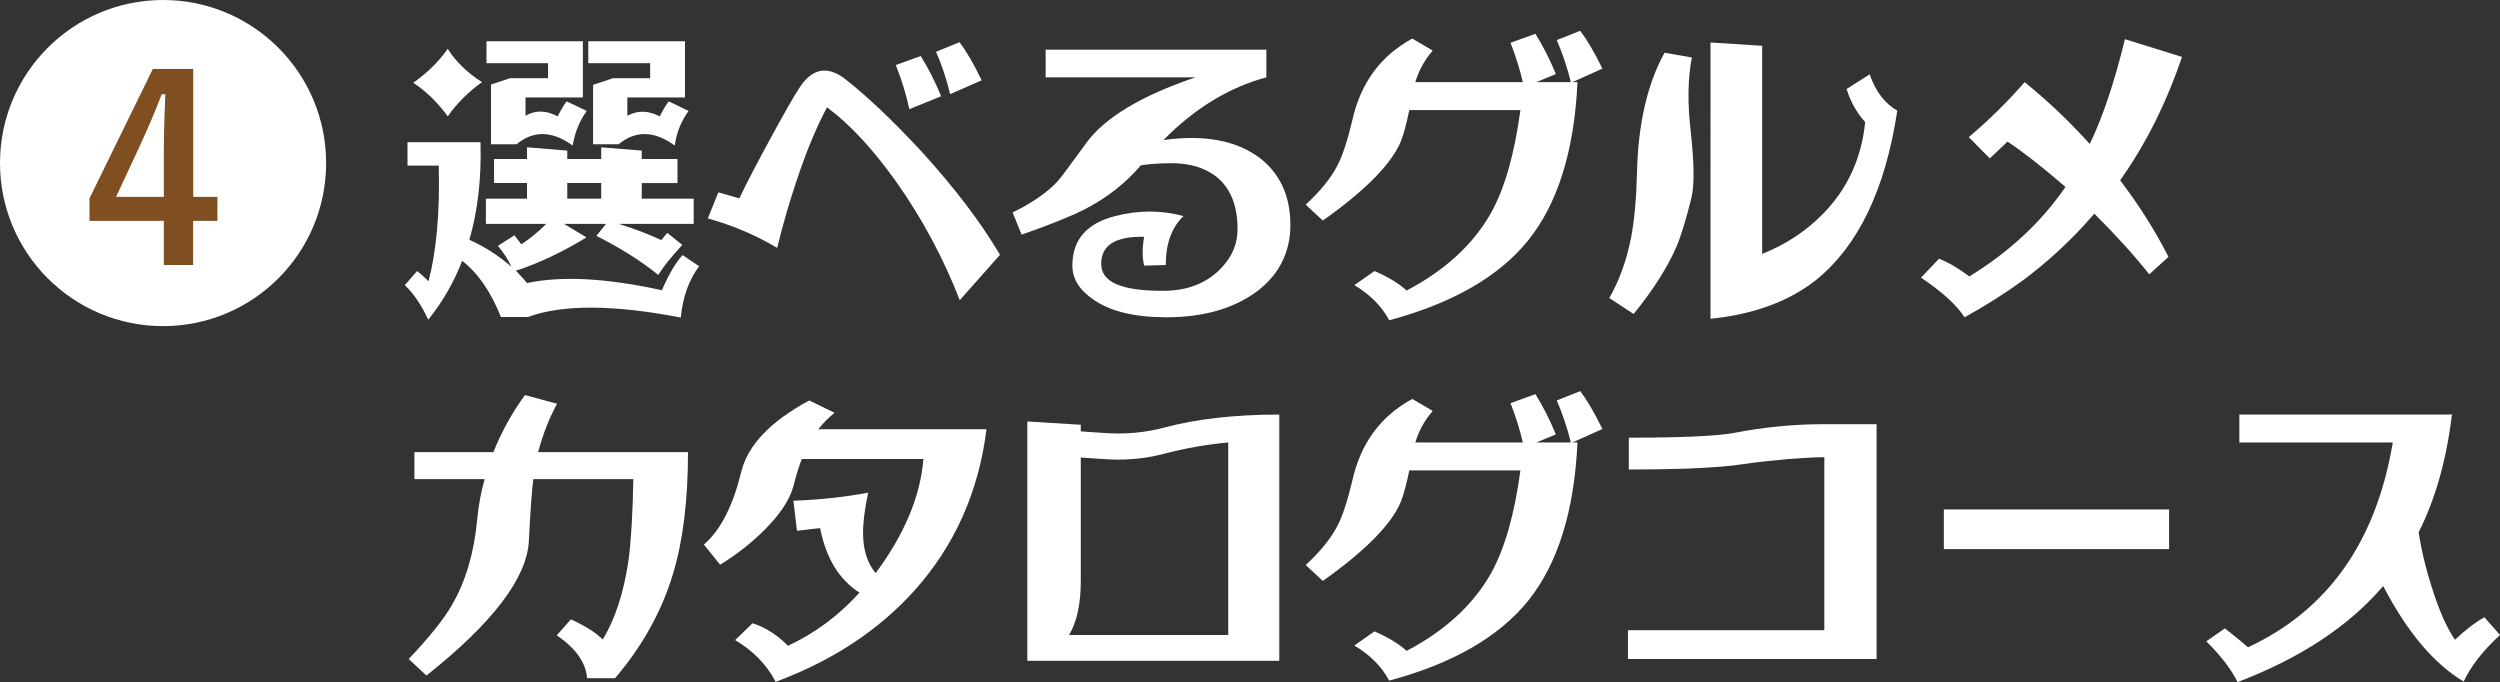 <?xml version="1.0" encoding="UTF-8"?><svg id="_レイヤー_2" xmlns="http://www.w3.org/2000/svg" viewBox="0 0 166.5 45.43"><rect x="0" y="0" width="166.5" height="45.43" fill="#333333" stroke="none"/><defs><style>.cls-1{fill:#fff;}.cls-2{fill:#804f21;}</style></defs><g id="_レイヤー_4"><circle class="cls-1" cx="10.86" cy="10.86" r="10.86"/><path class="cls-2" d="M12.86,13.11h1.62v1.6h-1.62v2.94h-1.95v-2.94h-4.95v-1.5l4.22-8.62h2.69v8.52ZM10.91,10.26c0-1.38.05-2.67.1-3.98h-.24c-.42,1.12-.92,2.26-1.44,3.4l-1.6,3.43h3.18v-2.86Z"/><path class="cls-1" d="M33.36,21.11c-.67-1.68-1.53-2.93-2.58-3.74-.55,1.43-1.3,2.73-2.26,3.92-.45-.97-.97-1.74-1.56-2.3l.82-.94c.2.15.45.37.76.68.53-2.03.76-4.59.68-7.7h-2.08v-1.56h4.86c.07,2.41-.18,4.58-.74,6.5,1.04.47,1.97,1.07,2.8,1.8-.21-.47-.51-.93-.9-1.4l1.1-.7.46.6c.57-.37,1.13-.83,1.66-1.36h-4.02v-1.68h2.74v-1.04h-2.2v-1.6h2.2v-.78l2.68.22v.56h2.26v-.78l2.7.22v.56h2.38v1.6h-2.38v1.04h3.46v1.68h-5c1.07.33,2.01.69,2.84,1.08l.4-.48,1,.8c-.75.81-1.28,1.48-1.6,2-1.13-.92-2.51-1.79-4.12-2.6l.64-.8h-2.8l1.5.9c-1.59.97-3.15,1.71-4.7,2.22.31.32.55.59.74.82,2.31-.49,5.3-.33,8.98.48.47-1.08.93-1.86,1.38-2.34l1.1.74c-.68.91-1.09,2.05-1.22,3.42-4.49-.87-7.89-.88-10.18-.04h-1.8ZM27.52,5.51c.92-.64,1.69-1.39,2.3-2.26.52.84,1.28,1.58,2.28,2.22-.93.67-1.69,1.43-2.28,2.28-.69-.95-1.46-1.69-2.3-2.24ZM32.7,5.63l1.26-.42h2.54v-1h-4.1v-1.46h6.42v3.74h-3.82v1.22c.67-.39,1.38-.37,2.14.04.24-.47.44-.8.6-1l1.34.64c-.48.65-.79,1.42-.94,2.3-1.37-.99-2.62-1.01-3.74-.08h-1.7v-3.98ZM40.04,12.19h-2.26v1.04h2.26v-1.04ZM39.5,5.65l1.32-.44h2.48v-1h-4.12v-1.46h6.44v3.74h-3.84v1.22c.67-.37,1.39-.36,2.16.04.24-.47.44-.8.6-1l1.32.64c-.49.67-.8,1.43-.92,2.3-1.37-.99-2.62-1.01-3.74-.08h-1.7v-3.96Z"/><path class="cls-1" d="M63.92,19.99c-1.09-2.8-2.49-5.41-4.2-7.84-1.59-2.23-3.13-3.89-4.64-5-.69,1.27-1.37,2.91-2.04,4.92-.49,1.47-.92,2.95-1.28,4.44-1.43-.85-2.97-1.51-4.62-1.96l.7-1.74,1.4.4c.47-.99,1.17-2.33,2.1-4.04.87-1.6,1.5-2.71,1.9-3.32.83-1.28,1.82-1.49,2.98-.64,1.48,1.15,3.17,2.75,5.08,4.8,2.24,2.45,4.01,4.77,5.3,6.96l-2.68,3.02ZM61.32,3.73c.49.79.95,1.68,1.36,2.68l-2.12.86c-.19-.92-.49-1.9-.9-2.94l1.66-.6ZM63.9,2.81c.47.61.96,1.46,1.48,2.54l-2.1.92c-.25-1.04-.57-1.98-.94-2.82l1.56-.64Z"/><path class="cls-1" d="M77.48,9.33c.63-.09,1.25-.14,1.88-.14,1.92,0,3.48.48,4.68,1.44,1.27,1.05,1.9,2.51,1.9,4.36s-.8,3.42-2.4,4.54c-1.53,1.07-3.49,1.6-5.86,1.6-2.12,0-3.74-.39-4.86-1.18-.93-.63-1.4-1.38-1.4-2.26,0-1.72.95-2.82,2.86-3.3,1.53-.4,3.05-.4,4.54,0-.79.76-1.18,1.85-1.18,3.26l-1.44.04c-.13-.55-.13-1.19,0-1.92-1.91-.04-2.86.56-2.86,1.8s1.37,1.8,4.12,1.8c1.51,0,2.73-.44,3.68-1.32.85-.8,1.28-1.73,1.28-2.8,0-1.6-.49-2.77-1.46-3.52-.76-.57-1.73-.86-2.92-.86-.81,0-1.5.05-2.06.14-1.01,1.19-2.25,2.16-3.72,2.92-.85.44-2.26,1.01-4.22,1.7l-.6-1.48c1.31-.64,2.31-1.33,3-2.08.19-.2.82-1.05,1.9-2.54,1.23-1.69,3.65-3.15,7.28-4.38h-9.98v-1.84h14.7v1.84c-2.48.67-4.77,2.06-6.86,4.18Z"/><path class="cls-1" d="M103.68,2.67l1.56-.62c.45.59.95,1.43,1.48,2.52l-2,.9h.34c-.21,4.57-1.31,8.09-3.3,10.56-1.95,2.4-5.03,4.17-9.24,5.3-.49-.93-1.27-1.71-2.32-2.34l1.34-.94c.92.4,1.63.83,2.14,1.3,2.57-1.35,4.45-3.08,5.64-5.2.91-1.65,1.55-3.93,1.94-6.82h-7.4c-.19.91-.37,1.6-.56,2.08-.63,1.51-2.36,3.27-5.2,5.28l-1.14-1.06c.97-.89,1.68-1.77,2.12-2.62.35-.68.67-1.67.98-2.98.55-2.49,1.88-4.31,4-5.46l1.36.8c-.55.63-.93,1.33-1.16,2.1h7.16c-.19-.83-.46-1.7-.82-2.62l1.66-.6c.49.79.95,1.68,1.36,2.68l-1.3.54h2.3c-.25-1.01-.57-1.95-.94-2.8Z"/><path class="cls-1" d="M112.68,3.83c-.28,1.39-.3,3.09-.06,5.1.21,1.96.23,3.36.04,4.2-.35,1.43-.68,2.52-1,3.28-.6,1.39-1.55,2.89-2.86,4.5l-1.62-1.06c.68-1.2,1.17-2.56,1.46-4.08.21-1.12.34-2.51.38-4.18.07-3.29.68-5.99,1.84-8.08l1.82.32ZM124.52,4.95c.39,1.13,1,1.94,1.84,2.42-.8,5.27-2.61,9.03-5.44,11.3-1.8,1.41-4.13,2.27-7,2.56V2.83l3.44.22v13.86c1.6-.64,2.96-1.54,4.08-2.7,1.61-1.65,2.54-3.68,2.78-6.08-.55-.6-.96-1.33-1.24-2.2l1.54-.98Z"/><path class="cls-1" d="M139.18,9.59c.87-1.81,1.65-4.14,2.34-6.98l3.8,1.18c-1.03,3.05-2.4,5.79-4.12,8.22,1.28,1.68,2.35,3.38,3.22,5.1l-1.28,1.16c-.99-1.25-2.21-2.6-3.66-4.04-1.43,1.67-3.02,3.15-4.78,4.46-1.21.88-2.5,1.69-3.86,2.44-.52-.81-1.49-1.69-2.9-2.64l1.2-1.26c.64.25,1.31.65,2.02,1.18,2.65-1.63,4.79-3.61,6.4-5.96-1.56-1.35-2.85-2.35-3.86-3.02l-1.18,1.12-1.4-1.42c1.32-1.11,2.56-2.33,3.72-3.66,1.53,1.24,2.98,2.61,4.34,4.12Z"/><path class="cls-1" d="M28.4,44.99l-1.18-1.1c1.39-1.47,2.35-2.67,2.88-3.6.91-1.56,1.47-3.45,1.68-5.68.09-.97.26-1.87.5-2.7h-4.68v-1.8h5.26c.53-1.33,1.23-2.6,2.1-3.8l2.14.58c-.53.97-.95,2.05-1.26,3.22h9.98c0,3.2-.33,5.91-1,8.12-.76,2.51-2.05,4.82-3.86,6.94h-1.86c-.08-1.04-.75-1.99-2.02-2.86l.94-1.06c.97.44,1.68.89,2.12,1.34.83-1.35,1.4-3.11,1.72-5.28.17-1.29.28-3.09.32-5.4h-6.66c-.09.61-.19,2-.3,4.16-.15,2.45-2.42,5.43-6.82,8.92Z"/><path class="cls-1" d="M53.9,26.67l1.68.82c-.44.36-.8.73-1.08,1.1h11.2c-.52,4.16-2.11,7.73-4.78,10.72-2.4,2.67-5.49,4.7-9.26,6.1-.6-1.15-1.5-2.07-2.7-2.78l1.16-1.12c.85.27,1.64.77,2.36,1.5,1.8-.84,3.39-2.02,4.76-3.54-1.36-.87-2.23-2.3-2.62-4.3l-1.54.18-.24-2c1.8-.07,3.46-.25,4.98-.54-.24,1.13-.35,2.05-.34,2.74.01,1.09.29,1.97.84,2.62,1.92-2.59,2.98-5.12,3.18-7.6h-8.1c-.19.48-.38,1.11-.58,1.88-.25.87-.88,1.81-1.88,2.82-.88.88-1.87,1.66-2.98,2.34l-1.08-1.34c1.11-.96,1.93-2.57,2.48-4.82.43-1.79,1.94-3.38,4.54-4.78Z"/><path class="cls-1" d="M77.48,28.49c2.19-.59,4.76-.88,7.72-.88v16.4h-16.78v-15.94l3.56.22v.44c1.19.09,2,.14,2.44.14,1.11,0,2.13-.13,3.06-.38ZM71.2,42.29h10.6v-12.82c-1.37.12-2.81.37-4.32.76-.93.25-1.95.38-3.06.38-.44,0-1.25-.05-2.44-.14v8.22c0,1.53-.26,2.73-.78,3.6Z"/><path class="cls-1" d="M103.68,26.67l1.56-.62c.45.59.95,1.43,1.48,2.52l-2,.9h.34c-.21,4.57-1.31,8.09-3.3,10.56-1.95,2.4-5.03,4.17-9.24,5.3-.49-.93-1.27-1.71-2.32-2.34l1.34-.94c.92.4,1.63.83,2.14,1.3,2.57-1.35,4.45-3.08,5.64-5.2.91-1.65,1.55-3.93,1.94-6.82h-7.4c-.19.91-.37,1.6-.56,2.08-.63,1.51-2.36,3.27-5.2,5.28l-1.14-1.06c.97-.89,1.68-1.77,2.12-2.62.35-.68.67-1.67.98-2.98.55-2.49,1.88-4.31,4-5.46l1.36.8c-.55.63-.93,1.33-1.16,2.1h7.16c-.19-.83-.46-1.7-.82-2.62l1.66-.6c.49.79.95,1.68,1.36,2.68l-1.3.54h2.3c-.25-1.01-.57-1.95-.94-2.8Z"/><path class="cls-1" d="M108.48,29.15c3.56,0,5.9-.11,7.02-.32,2-.39,4-.58,6-.58h3.48v15.64h-16.56v-1.92h13.08v-11.52c-.55,0-1.35.04-2.4.12-1.19.11-2.19.22-3,.34-.8.13-2.05.23-3.74.3-1.24.04-2.53.06-3.88.06v-2.12Z"/><path class="cls-1" d="M144.46,36.57h-15v-2.64h15v2.64Z"/><path class="cls-1" d="M164.08,45.39c-1.97-1.17-3.76-3.29-5.36-6.36-2.28,2.67-5.51,4.8-9.7,6.4-.4-.83-1.09-1.73-2.08-2.72l1.24-.86c.75.59,1.26,1.01,1.54,1.26,5.32-2.48,8.53-7.03,9.64-13.64h-10.22v-1.86h14.16c-.37,3.04-1.11,5.65-2.22,7.84.2,1.28.51,2.55.92,3.8.47,1.47.97,2.59,1.5,3.36.67-.64,1.32-1.14,1.96-1.5l1.04,1.18c-1.13,1.04-1.94,2.07-2.42,3.1Z"/></g></svg>